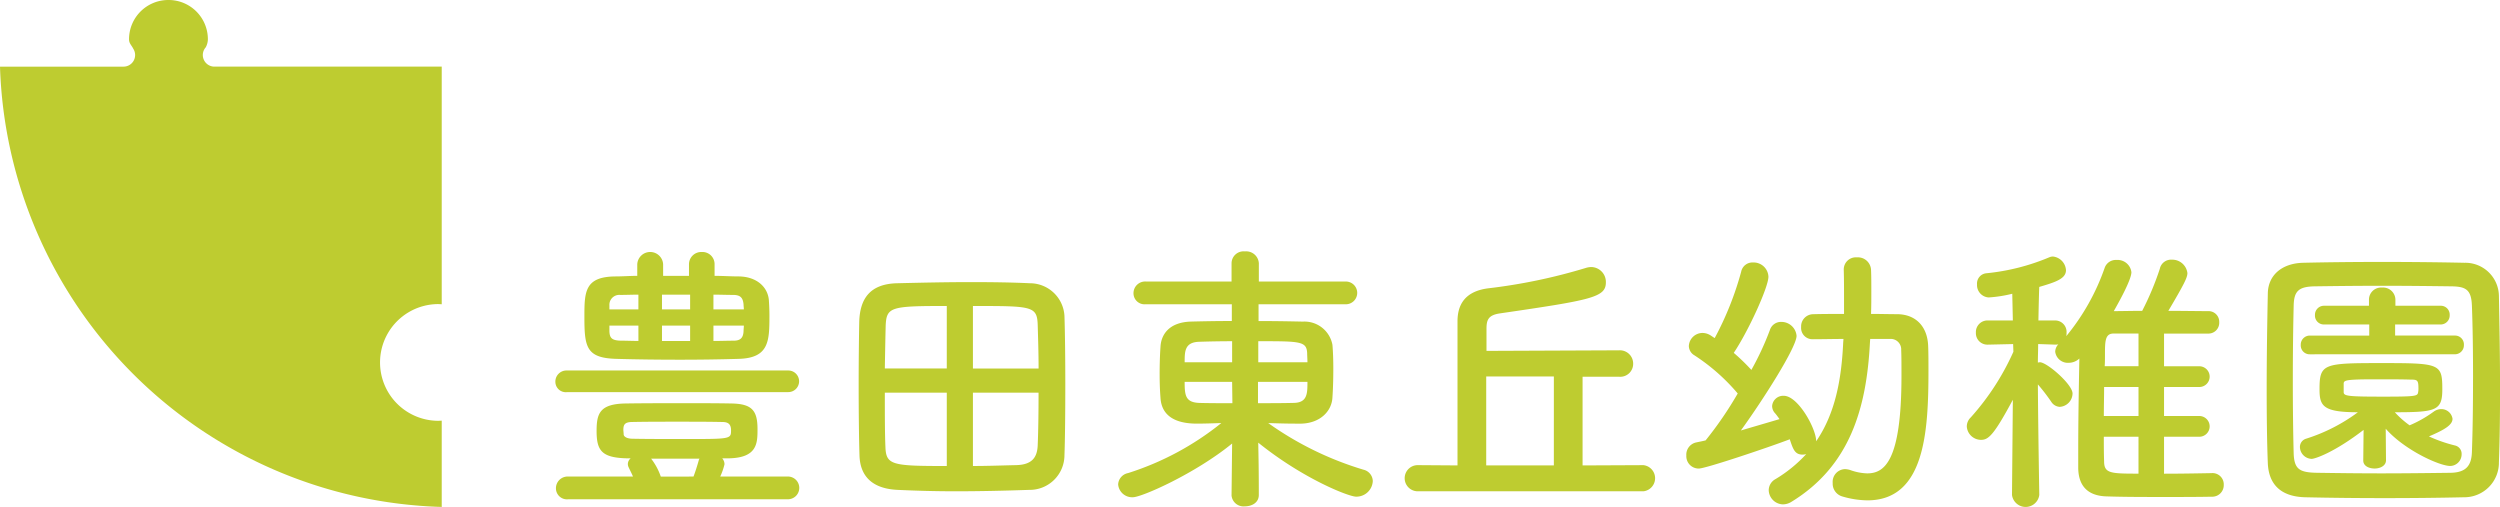 <svg id="グループ_1330" data-name="グループ 1330" xmlns="http://www.w3.org/2000/svg" xmlns:xlink="http://www.w3.org/1999/xlink" width="320.555" height="65" viewBox="0 0 320.555 65">
  <defs>
    <clipPath id="clip-path">
      <rect id="長方形_870" data-name="長方形 870" width="320.555" height="65" fill="none"/>
    </clipPath>
    <clipPath id="clip-path-3">
      <rect id="長方形_868" data-name="長方形 868" width="28.795" height="15.413" fill="none"/>
    </clipPath>
  </defs>
  <g id="グループ_1329" data-name="グループ 1329" clip-path="url(#clip-path)">
    <g id="グループ_1328" data-name="グループ 1328" transform="translate(0 0)">
      <g id="グループ_1327" data-name="グループ 1327" clip-path="url(#clip-path)">
        <path id="パス_895" data-name="パス 895" d="M99.2,62.3a1.337,1.337,0,0,1-1.494-1.313A1.424,1.424,0,0,1,99.2,59.526h28.318a1.386,1.386,0,1,1,0,2.77Zm.146,13.739a1.413,1.413,0,0,1-1.567-1.386,1.5,1.5,0,0,1,1.567-1.53h8.31c-.146-.364-.364-.765-.547-1.167a.965.965,0,0,1-.109-.437.948.948,0,0,1,.364-.729h-.437c-3.244-.074-3.936-.948-3.936-3.5,0-2.259.4-3.5,3.79-3.535,2.479-.037,5.03-.037,7.654-.037,1.9,0,3.864,0,5.8.037,2.66.036,3.389.875,3.389,3.28,0,1.786,0,3.681-3.681,3.754H119.1a1.174,1.174,0,0,1,.292.765,8.345,8.345,0,0,1-.547,1.568h8.638a1.458,1.458,0,1,1,0,2.915ZM118.119,47.39c1.057,0,2.077.074,3.134.074,2.26.036,3.681,1.348,3.826,3.025.037.547.074,1.239.074,1.968,0,3.28-.036,5.466-3.936,5.576-2.406.072-4.957.109-7.508.109-2.842,0-5.649-.036-8.2-.109-3.862-.11-4.081-1.531-4.081-5.394,0-3.207.036-5.139,3.972-5.175.911,0,1.859-.074,2.806-.074V45.932a1.659,1.659,0,0,1,3.316,0V47.39h3.316V45.932a1.577,1.577,0,0,1,1.64-1.6,1.557,1.557,0,0,1,1.641,1.6ZM108.352,49.8c-.8,0-1.568.036-2.332.036a1.27,1.27,0,0,0-1.386,1.348v.509h3.718Zm0,3.972h-3.718V54.5c.037.8.256,1.167,1.421,1.2.766,0,1.495.036,2.3.036Zm10.641,12.355c-1.749-.036-3.716-.036-5.649-.036-1.968,0-3.9,0-5.721.036-1.021,0-1.2.328-1.2,1.021,0,.145.037.327.037.547,0,.291.364.582,1.2.582,1.968.036,4.337.036,6.669.036,5.868,0,5.9,0,5.9-1.13,0-.984-.62-1.057-1.24-1.057m-3.571,7c.219-.583.437-1.239.692-2.15,0-.036.074-.11.074-.146h-6.2a8,8,0,0,1,1.239,2.3ZM114.984,49.8h-3.608v1.895h3.608Zm0,3.972h-3.608v1.968h3.608Zm6.889-2.078c0-.218-.037-.437-.037-.619-.073-.875-.4-1.239-1.348-1.239-.8,0-1.677-.036-2.515-.036V51.69Zm-3.9,2.078v1.968c.875,0,1.749-.036,2.587-.036.875,0,1.239-.364,1.275-1.239,0-.219.037-.437.037-.692Z" transform="translate(-26.495 -12.02)" fill="#becc30"/>
        <path id="パス_896" data-name="パス 896" d="M172.927,76.271c-3.207.109-6.377.182-9.439.182-2.588,0-5.1-.073-7.435-.182-3.17-.146-4.774-1.676-4.883-4.337-.073-2.15-.11-5.758-.11-9.256,0-3.061.037-6.014.074-7.908.073-3.062,1.421-4.92,4.883-4.993,3.025-.074,6.305-.146,9.476-.146,2.625,0,5.212.036,7.508.146a4.437,4.437,0,0,1,4.447,4.191c.072,2.187.109,5.5.109,8.747,0,3.644-.036,7.216-.109,9.111a4.458,4.458,0,0,1-4.52,4.446m-10.569-23.58c-7.179,0-7.726.109-7.835,2.515-.036,1.458-.073,3.426-.109,5.5h7.944Zm0,11.116h-7.944c0,2.66,0,5.211.074,6.888.072,2.406.8,2.515,7.871,2.515Zm11.772-3.1c0-2.114-.073-4.082-.11-5.5-.072-2.515-.619-2.515-8.309-2.515v8.018Zm-8.419,3.1v9.4c1.9,0,3.79-.072,5.5-.109,2.041-.036,2.733-.948,2.805-2.515.074-1.75.11-4.228.11-6.779Z" transform="translate(-40.961 -13.458)" fill="#becc30"/>
        <path id="パス_897" data-name="パス 897" d="M211.251,75.462l.073-6.6c-4.737,3.864-11.589,6.888-12.719,6.888a1.8,1.8,0,0,1-1.895-1.64,1.565,1.565,0,0,1,1.275-1.458,36.7,36.7,0,0,0,11.954-6.414c-1.13.036-2.187.073-3.135.073-3.972,0-4.592-2.041-4.665-3.316-.072-.911-.109-1.968-.109-3.025,0-1.24.037-2.479.109-3.5.073-1.531,1.058-3.17,3.936-3.243,1.348-.036,3.207-.073,5.211-.073v-2.15H200.246a1.414,1.414,0,0,1-1.568-1.386,1.5,1.5,0,0,1,1.568-1.53h11.006V45.76a1.54,1.54,0,0,1,1.713-1.531,1.624,1.624,0,0,1,1.786,1.531v2.332h11.116a1.458,1.458,0,1,1,0,2.915H214.713v2.15c2.042,0,4.009.036,5.686.073a3.649,3.649,0,0,1,3.79,2.988c.073.875.11,1.932.11,3.061,0,1.275-.037,2.587-.11,3.644-.072,1.786-1.567,3.317-3.972,3.39h-.765c-1.094,0-2.3-.036-3.5-.073a41.7,41.7,0,0,0,12.209,5.977,1.54,1.54,0,0,1,1.2,1.458,2.1,2.1,0,0,1-2.15,2c-.911,0-6.743-2.259-12.537-6.924.036,1.969.072,3.426.072,6.706,0,.984-.875,1.458-1.786,1.458a1.543,1.543,0,0,1-1.713-1.422Zm.073-19.717c-1.6,0-3.134.036-4.264.073-1.822.073-1.822,1.24-1.822,2.624h6.087Zm0,5.211h-6.087c0,1.75.11,2.625,1.859,2.7,1.275.036,2.733.036,4.264.036Zm3.317,0V63.69c1.566,0,3.1,0,4.519-.036,1.822,0,1.822-1.2,1.822-2.7Zm6.341-2.515c0-.4-.036-.8-.036-1.166-.073-1.531-.875-1.531-6.268-1.531v2.7Z" transform="translate(-53.339 -11.993)" fill="#becc30"/>
        <path id="パス_898" data-name="パス 898" d="M248.751,75.733a1.677,1.677,0,0,1,0-3.353l5.138.036V53.94c0-2.041.875-3.826,3.9-4.228a71.654,71.654,0,0,0,12.573-2.624,2.48,2.48,0,0,1,.692-.109,1.912,1.912,0,0,1,1.859,1.968c0,1.931-1.859,2.26-13.557,3.972-1.531.219-1.75.839-1.75,2V57.73l17.02-.073a1.7,1.7,0,0,1,1.786,1.713,1.656,1.656,0,0,1-1.786,1.677h-4.7v11.37l7.8-.036a1.687,1.687,0,0,1,0,3.353ZM266.244,61.01H257.57V72.417h8.673Z" transform="translate(-67.005 -12.739)" fill="#becc30"/>
        <path id="パス_899" data-name="パス 899" d="M320.24,55.738l-.036.547c-.437,8.309-2.551,15.744-10.059,20.336a2.11,2.11,0,0,1-1.093.329,1.876,1.876,0,0,1-1.822-1.822,1.64,1.64,0,0,1,.875-1.422,17.536,17.536,0,0,0,3.936-3.207,1.817,1.817,0,0,1-.437.073c-1.02,0-1.239-.656-1.676-1.969-2.661,1.021-10.788,3.754-11.662,3.754a1.586,1.586,0,0,1-1.6-1.676A1.6,1.6,0,0,1,297.972,69c.328-.073.729-.146,1.166-.255a47.018,47.018,0,0,0,4.118-6.013,25.368,25.368,0,0,0-5.539-4.885,1.418,1.418,0,0,1-.729-1.2,1.761,1.761,0,0,1,1.749-1.677,1.942,1.942,0,0,1,.875.219c.219.109.437.291.692.437a40.127,40.127,0,0,0,3.39-8.492,1.476,1.476,0,0,1,1.53-1.2,1.9,1.9,0,0,1,1.969,1.822c0,1.348-2.587,7-4.446,9.767a25.842,25.842,0,0,1,2.259,2.187,36.846,36.846,0,0,0,2.369-5.1,1.491,1.491,0,0,1,1.458-1.057,1.952,1.952,0,0,1,1.968,1.786c0,1.458-4.264,8.164-7.143,12.137,1.968-.583,3.863-1.13,4.956-1.458-.182-.256-.364-.511-.547-.729a1.359,1.359,0,0,1-.4-.948,1.424,1.424,0,0,1,1.494-1.313c1.822,0,4.154,4.192,4.154,5.831,2.442-3.571,3.244-7.909,3.463-12.647l.036-.473c-1.349,0-2.733.036-3.9.036h-.036a1.45,1.45,0,0,1-1.493-1.568,1.559,1.559,0,0,1,1.53-1.64c1.239-.036,2.588-.036,3.972-.036V50.818c0-1.385,0-2.77-.036-3.936v-.073a1.55,1.55,0,0,1,1.676-1.531,1.689,1.689,0,0,1,1.823,1.6c.036.838.036,1.786.036,2.733s0,1.931-.036,2.916c1.13,0,2.3.036,3.39.036,2.405.036,3.863,1.64,3.935,4.119.037.875.037,1.968.037,3.134,0,7.836-.474,16.618-7.836,16.618a11.746,11.746,0,0,1-3.243-.51,1.7,1.7,0,0,1-1.2-1.712A1.632,1.632,0,0,1,317,72.43a2.45,2.45,0,0,1,.656.109,7.06,7.06,0,0,0,2.187.437c2.15,0,4.409-1.385,4.409-12.5,0-1.312,0-2.478-.036-3.317a1.343,1.343,0,0,0-1.458-1.421Z" transform="translate(-80.441 -12.278)" fill="#becc30"/>
        <path id="パス_900" data-name="パス 900" d="M377.425,72.9a1.443,1.443,0,0,1,1.531,1.495,1.48,1.48,0,0,1-1.567,1.53c-1.822.037-3.864.037-5.941.037-2.551,0-5.175,0-7.435-.074-2.15-.036-3.681-1.02-3.717-3.644v-2.3c0-3.681.073-7.981.146-11.735a2,2,0,0,1-1.348.547,1.635,1.635,0,0,1-1.749-1.421,1.425,1.425,0,0,1,.4-.948,1.594,1.594,0,0,1-.437.037l-2.15-.073c0,.8-.036,1.6-.036,2.369.072,0,.182-.036.254-.036.911,0,4.192,2.842,4.192,4.009a1.747,1.747,0,0,1-1.641,1.712,1.379,1.379,0,0,1-1.093-.656,24.192,24.192,0,0,0-1.712-2.223c.036,5.722.182,14.141.182,14.141v.036a1.765,1.765,0,0,1-3.5,0V75.67l.109-12.173c-2.442,4.555-3.134,5.139-4.082,5.139a1.834,1.834,0,0,1-1.822-1.713,1.609,1.609,0,0,1,.51-1.166,32.351,32.351,0,0,0,5.466-8.419l-.036-.984-3.207.073h-.036a1.471,1.471,0,0,1-1.531-1.531,1.49,1.49,0,0,1,1.568-1.568h3.17l-.073-3.426a16.776,16.776,0,0,1-3.025.474,1.587,1.587,0,0,1-1.494-1.676,1.324,1.324,0,0,1,1.166-1.422,27.752,27.752,0,0,0,8.163-2.077,1.319,1.319,0,0,1,.4-.073,1.874,1.874,0,0,1,1.676,1.749c0,1.094-1.312,1.531-3.426,2.15-.036.766-.074,2.406-.11,4.3h2.114A1.47,1.47,0,0,1,358.8,54.9a1.774,1.774,0,0,1-.036.437,28.475,28.475,0,0,0,4.92-8.747,1.515,1.515,0,0,1,1.531-1.02,1.783,1.783,0,0,1,1.9,1.567c0,1.021-1.786,4.154-2.26,4.993,1.13,0,2.369-.037,3.644-.037a36.241,36.241,0,0,0,2.26-5.393,1.47,1.47,0,0,1,1.531-1.166,1.955,1.955,0,0,1,2.005,1.713c0,.583-.4,1.385-2.442,4.847,1.859,0,3.644.037,5.139.037a1.366,1.366,0,0,1,1.384,1.421,1.384,1.384,0,0,1-1.421,1.458H371.3V59.2h4.519a1.33,1.33,0,1,1,0,2.66H371.3v3.718h4.519a1.33,1.33,0,1,1,0,2.66H371.3v4.738c2,0,4.118-.036,6.087-.073Zm-9.4-11.043h-4.41c0,1.24-.036,2.479-.036,3.718h4.447Zm0,6.377h-4.447c0,1.094,0,2.151.036,3.135,0,1.568.8,1.6,4.41,1.6Zm0-13.229h-3.207c-1.093,0-1.093,1.02-1.093,2.77,0,.474,0,.947-.037,1.421h4.337Z" transform="translate(-93.822 -12.237)" fill="#becc30"/>
        <path id="パス_901" data-name="パス 901" d="M424.052,76.256c-3.207.073-6.669.109-10.131.109s-6.925-.036-10.2-.109c-3.171-.074-4.7-1.677-4.811-4.374-.109-2.733-.146-6.122-.146-9.584,0-4.228.074-8.6.146-12.173.036-2.332,1.786-3.862,4.52-3.936,3.17-.073,6.632-.109,10.168-.109s7.106.036,10.533.109a4.311,4.311,0,0,1,4.41,4.228c.072,3.716.146,7.944.146,11.99,0,3.353-.036,6.6-.146,9.366a4.434,4.434,0,0,1-4.483,4.482m1.167-15.2c0-3.28-.037-6.523-.146-9.366-.074-2.078-.8-2.442-2.588-2.479-2.733-.036-5.867-.072-8.928-.072-3.1,0-6.087.036-8.638.072-2.076.036-2.66.62-2.7,2.479-.072,2.952-.109,6.341-.109,9.658s.036,6.56.109,9.293c.074,2.077.8,2.442,3.061,2.478,2.516.036,5.285.074,8.2.074,2.88,0,5.9-.037,8.857-.074,2.041-.036,2.66-.983,2.733-2.587.109-2.915.146-6.2.146-9.476m-14.032,6.56c-3.681,2.842-6.2,3.717-6.669,3.717a1.555,1.555,0,0,1-1.494-1.531,1.1,1.1,0,0,1,.8-1.057,22.45,22.45,0,0,0,6.633-3.389c-4.482,0-4.92-.8-4.92-2.952,0-3.281.51-3.353,7.944-3.353,7.508,0,7.8.073,7.8,3.353,0,2.733-.766,2.952-6.087,2.952a11.786,11.786,0,0,0,1.895,1.676,15.442,15.442,0,0,0,3.134-1.786,1.667,1.667,0,0,1,.875-.291,1.446,1.446,0,0,1,1.493,1.239c0,.8-1.057,1.421-3.025,2.259a18.468,18.468,0,0,0,3.353,1.166,1.091,1.091,0,0,1,.837,1.13,1.49,1.49,0,0,1-1.458,1.494c-1.384,0-5.867-2.041-8.273-4.774l.036,4.045c0,.692-.729,1.057-1.458,1.057s-1.458-.328-1.458-1.02v-.037ZM404.3,57.924a1.137,1.137,0,0,1-1.166-1.2,1.157,1.157,0,0,1,1.166-1.2h7.616V54.1h-5.794a1.137,1.137,0,0,1-1.166-1.2,1.156,1.156,0,0,1,1.166-1.2h5.758v-.8a1.55,1.55,0,0,1,1.677-1.53,1.58,1.58,0,0,1,1.713,1.53v.8h5.794a1.136,1.136,0,0,1,1.166,1.2,1.156,1.156,0,0,1-1.166,1.2h-5.831v1.421h7.654a1.136,1.136,0,0,1,1.165,1.2,1.156,1.156,0,0,1-1.165,1.2Zm4.337,4.847c0,.509.51.583,5.139.583,4.191,0,4.337-.074,4.41-.583a2.253,2.253,0,0,0,.036-.547c0-1.02-.182-1.057-1.057-1.057-1.13-.037-2.806-.037-4.41-.037-3.717,0-4.082.109-4.118.51Z" transform="translate(-108.126 -12.495)" fill="#becc30"/>
        <path id="パス_902" data-name="パス 902" d="M21.6,0a5.037,5.037,0,0,0-5.055,5.055c0,.517.343.773.54,1.19a1.488,1.488,0,0,1-1.267,2.3H0A58.342,58.342,0,0,0,56.639,65V53.935c-.17.012-.34.021-.513.021a7.483,7.483,0,0,1,0-14.965c.173,0,.343.01.513.022V8.544H27.514a1.489,1.489,0,0,1-1.133-2.477,2.275,2.275,0,0,0,.273-1.013A5.034,5.034,0,0,0,21.6,0" transform="translate(0 0)" fill="#becc30"/>
        <g id="グループ_1326" data-name="グループ 1326" transform="translate(13.922 24.282)" style="mix-blend-mode: multiply;isolation: isolate">
          <g id="グループ_1325" data-name="グループ 1325">
            <g id="グループ_1324" data-name="グループ 1324" clip-path="url(#clip-path-3)">
              <path id="パス_903" data-name="パス 903" d="M24.13,35.83a2.514,2.514,0,1,1-2.514-2.514A2.514,2.514,0,0,1,24.13,35.83" transform="translate(-19.102 -33.316)" fill="#becc30"/>
              <path id="パス_904" data-name="パス 904" d="M56.739,35.83a2.514,2.514,0,1,1-2.514-2.514,2.514,2.514,0,0,1,2.514,2.514" transform="translate(-27.944 -33.316)" fill="#becc30"/>
              <path id="パス_905" data-name="パス 905" d="M35.755,51.04a8.4,8.4,0,0,1-8.329-7.647,1.437,1.437,0,0,1,2.863-.241,5.486,5.486,0,0,0,10.931,0,1.436,1.436,0,0,1,2.863.24,8.4,8.4,0,0,1-8.329,7.648" transform="translate(-21.358 -35.626)" fill="#becc30"/>
            </g>
          </g>
        </g>
      </g>
    </g>
  </g>
</svg>
